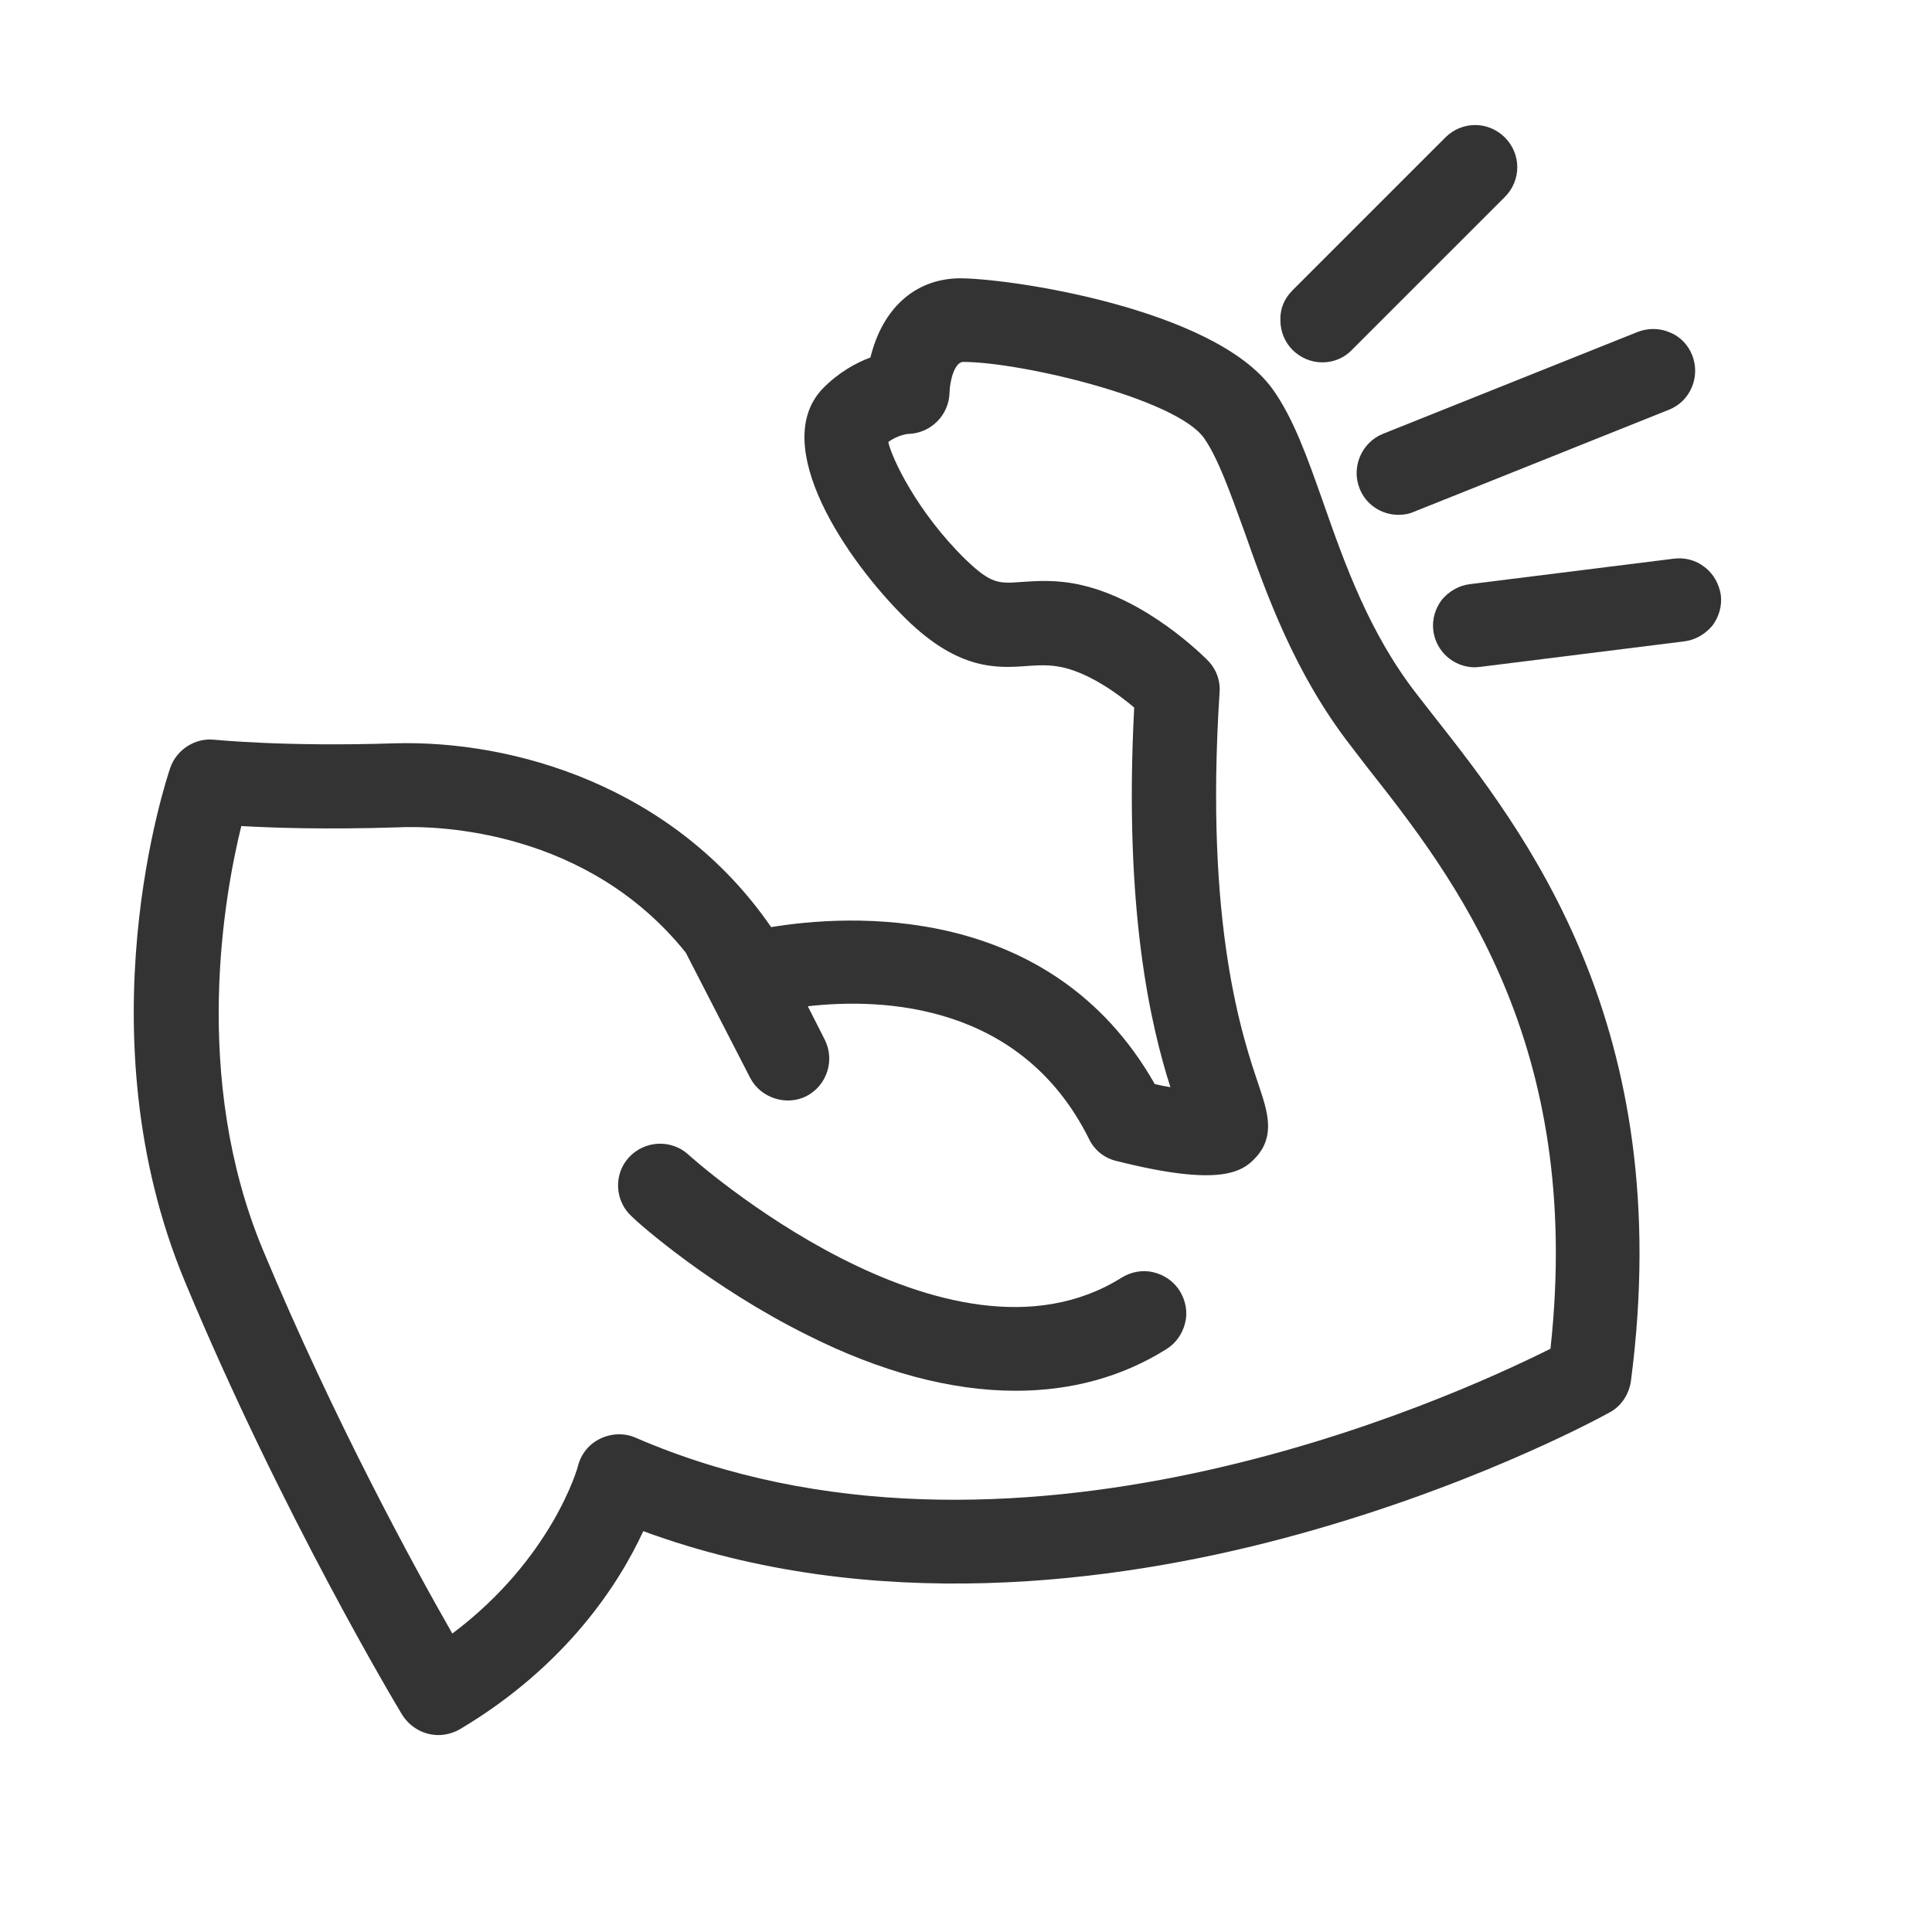 <svg width="48" height="48" viewBox="0 0 48 48" fill="none" xmlns="http://www.w3.org/2000/svg">
<path d="M35.199 17.246C34.022 15.735 33.411 14.014 32.878 12.492C32.478 11.359 32.133 10.381 31.611 9.659C30.156 7.648 24.98 6.893 23.791 6.915C22.713 6.949 21.925 7.671 21.625 8.881C21.269 9.015 20.836 9.248 20.436 9.659C19.103 11.059 21.014 13.914 22.524 15.391C23.824 16.657 24.768 16.602 25.524 16.546C25.824 16.524 26.09 16.513 26.401 16.58C27.09 16.735 27.801 17.257 28.179 17.579C27.912 22.645 28.601 25.511 29.078 27.011C28.945 26.988 28.823 26.966 28.69 26.933C26.101 22.378 21.047 22.723 19.159 23.034C16.748 19.535 12.76 18.379 9.783 18.468C7.072 18.557 5.351 18.379 5.328 18.379C4.851 18.324 4.384 18.624 4.229 19.079C4.14 19.346 2.018 25.655 4.595 31.843C6.995 37.608 9.872 42.407 9.994 42.607C10.194 42.918 10.527 43.107 10.894 43.107C11.083 43.107 11.271 43.051 11.427 42.962C14.093 41.374 15.393 39.319 15.982 38.041C21.691 40.141 27.734 39.319 31.845 38.23C36.388 37.031 39.643 35.286 39.998 35.087C40.287 34.931 40.476 34.631 40.52 34.309C41.676 25.478 37.865 20.634 35.588 17.746L35.199 17.246ZM17.037 23.667L18.637 26.777C18.892 27.277 19.536 27.488 20.036 27.233C20.547 26.966 20.747 26.344 20.492 25.833L20.07 25C21.936 24.789 25.379 24.922 27.057 28.299C27.19 28.577 27.446 28.777 27.734 28.843C30.289 29.488 30.867 29.132 31.211 28.744C31.689 28.21 31.489 27.61 31.278 26.977C30.878 25.789 29.923 23.023 30.3 17.202C30.323 16.902 30.212 16.613 30 16.402C29.845 16.246 28.479 14.902 26.868 14.536C26.246 14.391 25.746 14.436 25.39 14.458C24.813 14.502 24.624 14.514 23.98 13.891C22.791 12.725 22.158 11.392 22.069 10.981C22.313 10.803 22.558 10.781 22.558 10.781C23.124 10.77 23.58 10.314 23.591 9.748C23.602 9.426 23.724 9.004 23.924 8.992C25.368 8.992 29.212 9.903 29.912 10.881C30.256 11.37 30.556 12.214 30.911 13.191C31.467 14.769 32.167 16.735 33.555 18.524L33.955 19.046C36.11 21.779 39.354 25.9 38.521 33.509C35.944 34.798 25.057 39.73 15.793 35.72C15.515 35.597 15.193 35.609 14.915 35.742C14.637 35.875 14.437 36.12 14.36 36.42C14.36 36.442 13.726 38.719 11.238 40.585C10.272 38.897 8.283 35.253 6.528 31.043C4.751 26.766 5.573 22.234 5.995 20.523C6.784 20.568 8.117 20.612 9.85 20.556C10.927 20.501 14.604 20.634 17.037 23.667Z" fill="#333333"/>
<path d="M32.855 9.003C33.133 9.003 33.4 8.892 33.589 8.692L37.388 4.893C37.799 4.482 37.799 3.826 37.388 3.415C36.977 3.004 36.321 3.004 35.91 3.415L32.111 7.214C31.911 7.414 31.8 7.67 31.811 7.959C31.811 8.236 31.922 8.503 32.111 8.692C32.311 8.892 32.578 9.003 32.855 9.003Z" fill="#333333"/>
<path d="M33.778 12.135C33.933 12.535 34.322 12.791 34.744 12.791C34.877 12.791 35.011 12.769 35.133 12.713L41.465 10.18C41.998 9.969 42.253 9.358 42.042 8.825C41.942 8.57 41.742 8.359 41.487 8.259C41.231 8.147 40.943 8.147 40.687 8.247L34.355 10.78C33.833 10.991 33.566 11.602 33.778 12.135Z" fill="#333333"/>
<path d="M42.353 14.091C42.131 13.913 41.853 13.846 41.587 13.88L36.521 14.513C36.244 14.546 35.999 14.69 35.821 14.902C35.655 15.124 35.577 15.39 35.61 15.668C35.677 16.19 36.121 16.579 36.644 16.579C36.666 16.579 36.755 16.568 36.777 16.568L41.842 15.935C42.12 15.901 42.364 15.757 42.542 15.546C42.709 15.324 42.786 15.057 42.753 14.779C42.709 14.513 42.575 14.257 42.353 14.091Z" fill="#333333"/>
<path d="M20.047 33.164C21.88 34.086 23.624 34.553 25.235 34.553C26.623 34.553 27.879 34.208 28.979 33.519C29.212 33.375 29.378 33.142 29.445 32.864C29.512 32.597 29.456 32.309 29.312 32.075C29.167 31.842 28.934 31.675 28.656 31.609C28.39 31.542 28.101 31.598 27.868 31.742C23.547 34.453 17.17 28.754 17.104 28.687C16.681 28.298 16.015 28.332 15.626 28.754C15.237 29.176 15.271 29.843 15.704 30.231C15.893 30.42 17.659 31.975 20.047 33.164Z" fill="#333333"/>
</svg>
